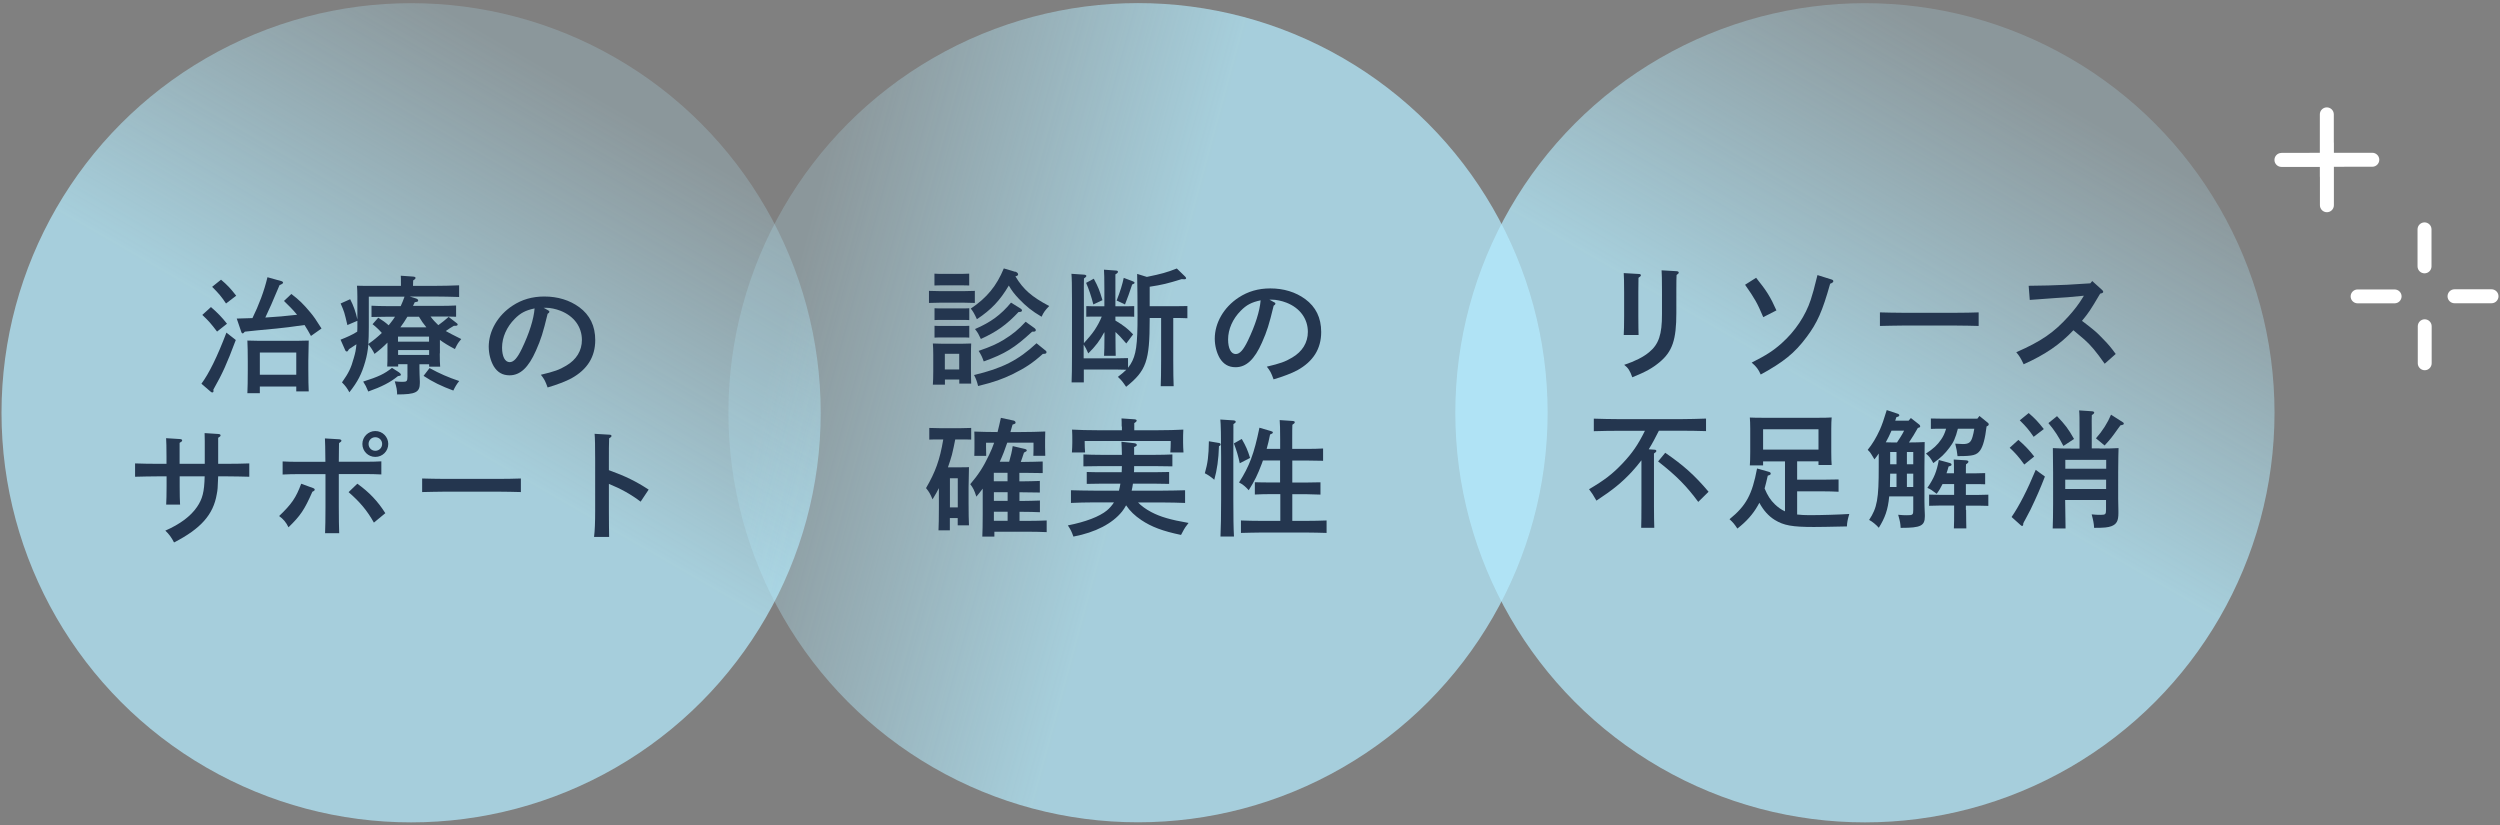 <?xml version="1.0" encoding="UTF-8"?><svg id="_レイヤー_2" xmlns="http://www.w3.org/2000/svg" xmlns:xlink="http://www.w3.org/1999/xlink" viewBox="0 0 315 104"><rect x="0" y="0" width="315" height="104" fill="#808080" stroke="none"/><defs><style>.cls-1{fill:none;}.cls-2{fill:url(#_名称未設定グラデーション_6-3);}.cls-2,.cls-3,.cls-4{opacity:.9;}.cls-3{fill:url(#_名称未設定グラデーション_6-2);}.cls-4{fill:url(#_名称未設定グラデーション_6);}.cls-5{fill:#24364f;}.cls-6{fill:#fff;}.cls-7{opacity:.8;}</style><linearGradient id="_名称未設定グラデーション_6" x1="74.98" y1="11.96" x2="51.69" y2="52.31" gradientTransform="translate(-.13 .11) rotate(-.02)" gradientUnits="userSpaceOnUse"><stop offset="0" stop-color="#b5edff" stop-opacity=".3"/><stop offset="1" stop-color="#b5edff"/></linearGradient><linearGradient id="_名称未設定グラデーション_6-2" x1="258.16" y1="12.04" x2="234.87" y2="52.38" xlink:href="#_名称未設定グラデーション_6"/><linearGradient id="_名称未設定グラデーション_6-3" x1="1619.48" y1="-1071.5" x2="1596.19" y2="-1031.16" gradientTransform="translate(1549.34 1331.04) rotate(-104.84)" xlink:href="#_名称未設定グラデーション_6"/></defs><g id="_レイヤー_17"><g class="cls-7"><circle class="cls-4" cx="51.8" cy="52.01" r="51.61"/></g><path class="cls-5" d="M29.71,42.84c-1.17,3.11-1.65,4.16-2.83,6.26l.02.16c.02.11-.06.19-.16.19-.06,0-.1-.02-.21-.11l-1.15-.99c.96-1.3,2-3.41,3.15-6.44l1.18.93ZM26.58,38.69c.83.72,1.38,1.28,2.02,2.1l-1.25.99c-.74-.98-1.07-1.36-1.86-2.1l1.09-.99ZM27.85,35.24c.79.67,1.2,1.1,1.91,2.02l-1.28.98c-.59-.88-.9-1.25-1.75-2.1l1.12-.9ZM39.17,42.31c-.26-.46-.51-.93-.8-1.36-1.62.24-2.59.35-3.57.45q-2.83.26-3.95.39c-.14.16-.21.22-.27.22-.08,0-.16-.1-.19-.22l-.56-1.65c.66-.02,1.33-.03,1.98-.06.8-1.63,1.47-3.38,1.89-5.15l1.79.5c.08.02.18.11.18.18,0,.1-.14.19-.45.32-.96,2.27-1.2,2.85-1.79,4.08,1.34-.08,2.67-.19,4-.35-.5-.62-1.07-1.18-1.65-1.74l.93-.88c.98.74,1.55,1.31,2.39,2.32.43.51.72.93,1.41,2.03l-1.33.94ZM32.74,49.54h-1.57c.03-.64.05-1.57.05-2.8v-1.28c0-.96-.02-2.03-.05-2.55.42.02.8.03,1.36.03h5.01c.56,0,.94-.02,1.36-.03q-.02.51-.05,2.55v1.06c0,1.26.02,2.21.05,2.8h-1.57s0-.62,0-.62h-4.59s0,.85,0,.85ZM37.33,44.42h-4.59s0,2.8,0,2.8h4.59s0-2.8,0-2.8Z"/><path class="cls-5" d="M55.41,44.54c0,.75.02,1.3.05,1.66h-1.39s0-.3,0-.3h-1.22v.46c0,.27.02,1.15.05,1.71v.19c0,1.17-.53,1.44-2.86,1.44-.03-.67-.05-.78-.3-1.65.46.05.7.06,1.02.06.5,0,.58-.1.58-.67v-1.55s-1.17,0-1.17,0v.29h-1.38c.03-.37.03-.91.03-1.7v-1.31c-.5.51-1.02.96-1.63,1.42-.19-.4-.48-.85-.77-1.22-.08.82-.19,1.47-.4,2.19-.45,1.57-.94,2.53-2,3.87-.27-.51-.5-.82-.93-1.25.85-1.2,1.14-1.81,1.47-3.01.21-.69.29-1.1.35-1.79l-.93.61c-.13.22-.19.3-.27.3s-.18-.06-.22-.18l-.58-1.31c.74-.29,1.44-.59,2.1-1.01.02-.24.02-.46.02-.7v-.67s-1.26.54-1.26.54c-.38-1.62-.38-1.65-.85-2.72l1.2-.54c.42.8.72,1.66.91,2.56v-2.85c0-.5-.02-1.12-.05-1.41.54.02,1.09.02,1.78.02h3.76v-.26c0-.43,0-.78-.02-1.02l1.57.11c.19.02.29.08.29.16,0,.1-.08.19-.3.32l-.02.69h2.61c1.01,0,2.37-.03,3.2-.07v1.47c-.83-.03-2.27-.06-3.2-.06h-3.03s.78.24.78.24c.18.05.29.16.29.26,0,.13-.05.16-.43.22-.08.16-.14.32-.22.46h3.51c.62,0,1.44-.02,1.92-.05v1.42c-.48-.02-1.39-.03-1.92-.03h-1.3c.29.4.62.75.98,1.09.45-.32.88-.67,1.3-1.04l1.01.78c.08.06.13.11.13.18,0,.1-.11.16-.27.16h-.21c-.42.24-.7.43-1.02.66.35.21.9.48,1.95,1.01-.42.51-.43.51-.8,1.26-.82-.43-1.39-.78-1.89-1.15v1.68ZM50.27,46.91c.14.1.24.21.24.3,0,.11-.08.14-.37.18-.93.77-2.08,1.36-3.74,1.94-.26-.62-.35-.8-.64-1.25,1.95-.62,2.7-.98,3.63-1.73l.88.56ZM47.66,40.03c.56.35.93.61,1.31.96.1-.11.18-.22.27-.34.19-.24.37-.48.53-.74h-1.04c-.53,0-1.42.02-1.92.03v-1.42c.48.03,1.31.05,1.92.05h1.76c.18-.39.34-.79.48-1.19h-4.5s0,3.86,0,3.86c0,.83-.02,1.5-.06,2.1.61-.42,1.17-.88,1.7-1.39-.32-.37-.8-.83-1.17-1.1l.72-.82ZM54.06,43.05v-.64s-3.91,0-3.91,0v.64s3.91,0,3.91,0ZM50.16,44.72h3.91s0-.61,0-.61h-3.91s0,.61,0,.61ZM53.72,41.24c-.35-.42-.66-.86-.93-1.33h-1.46c-.27.46-.56.9-.88,1.33h3.27ZM54.13,46.38c1.26.69,2.35,1.17,3.73,1.63-.34.43-.5.7-.74,1.2-1.47-.54-2.63-1.1-3.75-1.85l.75-.98Z"/><path class="cls-5" d="M69.03,39.08c.13.06.19.13.19.19,0,.1-.08.19-.22.27-.58,2.39-.83,3.2-1.47,4.64-.94,2.13-1.98,3.11-3.33,3.11-.88,0-1.52-.38-1.99-1.14-.4-.7-.62-1.55-.63-2.45,0-2,1.14-3.97,3.01-5.19,1.17-.77,2.48-1.15,3.99-1.15,1.7,0,3.19.46,4.4,1.34,1.35.99,2.02,2.37,2.02,4.15,0,2.11-.99,3.71-3.02,4.83-.64.35-1.86.82-2.98,1.14-.3-.83-.42-1.06-.85-1.6,1.68-.4,2.32-.62,3.2-1.15,1.28-.75,1.97-1.89,1.97-3.23,0-1.65-.99-3.01-2.69-3.68-.61-.24-1.31-.38-1.82-.38h-.32l.54.3ZM64.86,40.17c-1.02,1.02-1.6,2.34-1.6,3.62,0,1.14.37,1.84.96,1.84.51,0,.96-.5,1.54-1.7.93-1.94,1.49-3.7,1.6-5.07-1.14.24-1.78.58-2.5,1.31Z"/><path class="cls-5" d="M25.8,58.44v-2.85s-.02-1.02-.02-1.02l1.71.11c.21.02.3.06.3.18,0,.1-.06.16-.3.3v3.28h1.06c.88,0,2.14-.02,2.86-.05v1.68c-.75-.02-2.02-.05-2.86-.05h-1.06c-.06,1.55-.06,1.65-.18,2.26-.43,2.56-2.01,4.34-5.38,6.07-.32-.62-.64-1.07-1.1-1.49,1.87-.82,3.18-1.81,3.97-2.95.72-1.04.94-1.92.99-3.89h-3.15s0,1.22,0,1.22c0,1.06.02,1.87.05,2.34h-1.75c.03-.54.05-1.28.05-2.34v-1.22s-1.1,0-1.1,0c-.78,0-2.18.03-2.87.05v-1.68c.66.03,2.05.05,2.86.05h1.1v-.83c0-1.26-.02-1.95-.05-2.4l1.75.11c.18.02.27.06.27.18,0,.1-.05.13-.32.3v2.64s3.15,0,3.15,0Z"/><path class="cls-5" d="M39.49,61.51c.11.05.16.1.16.18,0,.1-.05.16-.29.27-1.02,2.31-1.5,3.01-3.01,4.48-.32-.66-.66-1.04-1.18-1.42,1.58-1.51,2.13-2.31,2.78-4.07l1.54.56ZM42.69,63.9c0,1.42.02,2.58.05,3.28h-1.78c.03-.72.05-1.81.05-3.28v-4.16s-3.48,0-3.48,0c-.53,0-1.44.02-1.92.05v-1.65c.48.03,1.3.05,1.92.05h3.47c-.02-1.65-.03-2.63-.06-2.95l1.82.11c.16.02.26.08.26.18,0,.08-.08.16-.3.3,0,.24-.02.4-.03,2.35h3.44c.61,0,1.44-.02,1.92-.05v1.65c-.5-.03-1.39-.05-1.92-.05h-3.44s0,4.16,0,4.16ZM45.03,60.95c1.49,1.07,2.56,2.19,3.52,3.71l-1.44,1.19c-.83-1.49-1.76-2.61-3.19-3.84l1.1-1.06ZM48.92,55.94c0,.91-.72,1.63-1.63,1.63-.9,0-1.63-.72-1.63-1.63,0-.9.74-1.63,1.63-1.63.91,0,1.63.74,1.63,1.63ZM46.44,55.94c0,.48.37.86.85.86.48,0,.86-.38.86-.86,0-.48-.38-.85-.86-.85-.48,0-.85.37-.85.85Z"/><path class="cls-5" d="M65.64,62c-.75-.02-2.02-.05-2.87-.05h-6.71c-.78,0-2.18.04-2.87.05v-1.71c.66.02,2.05.05,2.86.05h6.71c.88,0,2.15-.02,2.87-.05v1.71Z"/><path class="cls-5" d="M76.72,59.24c2.15.78,3.43,1.42,5.01,2.45l-1.01,1.52c-1.23-.93-2.47-1.62-4-2.24v3.41c0,1.5.02,2.45.03,3.27h-1.9c.1-.78.14-1.82.14-3.26v-6.4c0-1.82-.02-2.83-.07-3.33l1.87.11c.16,0,.26.06.26.16s-.1.19-.3.3c-.03,1.06-.03,1.25-.03,2.75v1.26Z"/><g class="cls-7"><circle class="cls-3" cx="234.98" cy="52.01" r="51.61"/></g><path class="cls-5" d="M206.48,34.52c.18,0,.27.06.27.16s-.06.16-.3.32q0,.46-.02,1.81v3.06c0,1.12.02,1.82.03,2.34h-1.87c.03-.54.05-1.28.05-2.34v-3.06c0-1.26-.02-1.95-.05-2.4l1.89.11ZM211.22,39.42c0,3.39-.49,4.87-2.13,6.23-.91.75-1.7,1.19-3.42,1.89-.29-.83-.53-1.2-1.02-1.57,1.38-.46,2.42-.99,3.15-1.6,1.2-.99,1.62-2.23,1.61-4.79v-3.12c0-1.22-.02-1.95-.05-2.4l1.89.11c.18.02.27.06.27.18,0,.08-.06.16-.27.3q-.03.46-.03,1.81v2.96Z"/><path class="cls-5" d="M221.27,35c1.31,1.62,1.81,2.42,2.56,4.11l-1.66.85c-.77-1.82-1.06-2.32-2.29-4.08l1.39-.88ZM230.79,35.22c.13.03.21.13.21.21,0,.13-.13.22-.4.32-.98,3.47-1.61,4.91-2.97,6.72-1.5,2.02-2.91,3.15-5.78,4.72-.29-.66-.56-1.01-1.14-1.5,1.89-.96,2.74-1.51,3.81-2.47,1.68-1.5,2.98-3.46,3.63-5.44.27-.82.4-1.31.85-3.12l1.79.56Z"/><path class="cls-5" d="M249.32,41.07c-.75-.02-2.02-.05-2.87-.05h-6.71c-.78,0-2.18.04-2.87.05v-1.71c.66.02,2.05.05,2.86.05h6.71c.88,0,2.15-.02,2.87-.05v1.71Z"/><path class="cls-5" d="M255.6,36.01c1.36,0,3.67-.07,4.85-.13l2.93-.18.24-.29,1.22,1.1c.13.13.16.16.16.26s-.06.14-.19.18l-.19.05c-1.34,2.26-1.41,2.34-2.29,3.43.05.03.14.1.22.16,1.41,1.09,1.59,1.23,2.43,2.11.69.7,1.01,1.09,1.6,1.9l-1.39,1.23c-1.09-1.55-1.78-2.37-2.58-3.07q-1.15-.99-1.36-1.15c-1.71,1.81-3.54,3.06-6.27,4.29-.38-.8-.51-1.01-.93-1.52,3.15-1.38,4.74-2.47,6.61-4.55.74-.82,1.26-1.52,1.7-2.23q.13-.19.21-.34l-2.02.19c-.14.02-.7.05-1.52.1-.77.05-2.55.18-3.28.24l-.14-1.79Z"/><path class="cls-5" d="M209.02,54.27c-.4.78-.8,1.58-1.28,2.34l.69.05c.18,0,.27.06.27.16s-.08.18-.3.32v6.56c0,1.22.02,2.23.04,2.8h-1.65c.02-.61.03-1.5.03-2.8v-5.7c-.39.51-.79.98-1.25,1.49-1.25,1.33-2.32,2.21-4.42,3.59-.37-.67-.61-1.02-.93-1.44,1.95-1.14,2.98-1.94,4.22-3.25,1.23-1.3,1.95-2.35,2.82-4.11h-3.25c-.88,0-2.32.02-3.19.05v-1.58c.82.03,2.27.06,3.18.06h7.78c1.01,0,2.37-.04,3.18-.07v1.58c-.85-.03-2.21-.05-3.18-.05h-2.77ZM209.82,57.05c2.32,1.6,3.67,2.8,5.46,4.91l-1.3,1.28c-1.46-1.98-2.75-3.3-5.06-5.1l.9-1.09Z"/><path class="cls-5" d="M226.45,64.83c.45.05.94.08,1.5.08,1.58,0,3.84-.07,5.06-.15-.22.75-.27,1.02-.3,1.57-2.66.06-3.12.06-4.16.07-2.72,0-3.79-.19-4.93-.89-.78-.48-1.44-1.22-1.94-2.16-.06.13-.14.26-.21.38-.61,1.07-1.41,1.97-2.56,2.87-.4-.61-.56-.78-.99-1.18,2.1-1.71,2.85-3.09,3.47-6.39l1.42.4c.22.05.3.13.3.24,0,.13-.08.18-.37.26-.14.62-.27,1.15-.4,1.62.38.91.75,1.47,1.3,2,.4.38.8.67,1.27.88v-6.29s-2.76,0-2.76,0v.5h-1.67c.03-.37.05-.91.05-1.7v-2.91c0-.51-.02-1.14-.05-1.42.56.03,1.06.03,1.78.03h6.77c.7,0,1.2,0,1.76-.04-.03.29-.05.91-.05,1.42v2.91c0,.75.02,1.3.05,1.66h-1.66s0-.46,0-.46h-2.69s0,2.31,0,2.31h3.3c.62,0,1.44-.02,1.92-.03v1.55c-.48-.03-1.39-.05-1.92-.05h-3.3s0,2.93,0,2.93ZM229.13,56.65v-2.56s-6.98,0-6.98,0v2.56s6.98,0,6.98,0Z"/><path class="cls-5" d="M240.48,53.01l.29-.34,1.06.83c.08.06.11.14.11.21,0,.11,0,.13-.29.21-.34.62-.72,1.23-1.12,1.83h.03c.62,0,1.49-.02,1.95-.05q-.02.53-.03,3.1v4.35c0,.29.02,1.15.05,1.71v.21c0,1.18-.53,1.44-2.94,1.44h-.11c-.03-.56-.06-.75-.31-1.65.51.05.72.06,1.1.06.75,0,.8-.05.8-.67v-1.7s-3.03,0-3.03,0c-.16,1.71-.54,2.71-1.31,3.95-.35-.4-.82-.78-1.22-.99,1.01-1.52,1.22-2.66,1.21-6.72v-1.65c-.16.26-.35.5-.54.74q-.11-.19-.37-.61c-.14-.24-.24-.37-.48-.59.59-.72,1.07-1.52,1.54-2.55q.38-.85.86-2.46l1.44.48c.08.03.14.1.14.18,0,.11-.05.14-.37.24l-.14.43h1.67ZM238.33,54.26c-.21.51-.46.99-.72,1.47.46.02.93.02,1.41.02.32-.48.64-.96.9-1.49h-1.58ZM238.96,59.68h-.8c0,.56-.02,1.12-.03,1.68h.83v-1.68ZM238.96,56.95h-.8v1.55h.8v-1.55ZM241.07,58.5v-1.55s-.8,0-.8,0v1.55s.8,0,.8,0ZM241.07,61.36v-1.68s-.8,0-.8,0v1.68s.8,0,.8,0ZM246.69,54.03c-.3,1.17-.54,1.7-1.06,2.38-.58.77-1.07,1.25-2.03,1.94-.37-.66-.5-.83-.93-1.2.93-.61,1.44-1.07,1.92-1.78.27-.4.43-.72.62-1.35h-.64c-.43,0-.94,0-1.28.02v-1.31s1.28.02,1.28.02h4.58s.26-.34.26-.34l1.06.86c.08.06.11.11.11.19,0,.11-.05.18-.27.27-.19,1.58-.45,2.5-.81,3.02-.43.59-.91.72-2.67.72h-.18c-.08-.7-.1-.75-.29-1.57.72.05.74.05.96.05.75,0,1.02-.21,1.22-.91.1-.34.14-.54.22-1.02h-2.06ZM247.73,64.24c0,1.06.02,1.87.03,2.34h-1.57c.03-.56.03-1.28.03-2.34v-.54s-1.89,0-1.89,0c-.43,0-.93.02-1.26.03v-1.41c.35.02.93.03,1.26.03h1.89s0-1.36,0-1.36h-1.46c-.22.46-.46.86-.74,1.23-.58-.45-.75-.56-1.17-.75.85-1.25,1.17-2.03,1.44-3.51l1.36.37c.16.05.24.11.24.21,0,.11-.05.14-.37.24-.08.3-.16.58-.26.85h.94c0-.86,0-1.36-.03-1.73l1.58.1c.18.02.27.08.27.18,0,.08-.08.18-.3.32-.02.19-.02.24-.02,1.14h1.17c.34,0,.91-.02,1.26-.03v1.41c-.34-.02-.85-.02-1.26-.02h-1.17s0,1.36,0,1.36h1.55c.35,0,.93-.02,1.28-.03v1.41c-.34-.02-.85-.03-1.28-.03h-1.55s0,.54,0,.54Z"/><path class="cls-5" d="M254.31,55.42c.83.72,1.36,1.28,2,2.1l-1.25,1.01c-.74-1.01-1.06-1.38-1.84-2.11l1.09-.99ZM257.66,60.04c-.61,1.57-1.02,2.51-1.82,4.18q-.24.48-.69,1.31c-.1.16-.1.18-.22.42v.06c0,.18-.05.26-.16.26q-.06,0-.21-.14l-1.1-.99c.96-1.39,2.02-3.46,3.04-5.94l1.17.85ZM255.61,52.04c.78.67,1.2,1.12,1.91,2.02l-1.28.98c-.59-.86-.91-1.25-1.75-2.08l1.12-.91ZM259.18,52.43c1.06,1.12,1.41,1.58,2.15,2.88l-1.34.88c-.66-1.26-1.09-1.92-1.89-2.88l1.09-.88ZM264.57,56.52c.83,0,1.74-.02,2.37-.06q-.03.48-.05,3.12v3.22c0,.24.02,1.1.03,1.58v.27c0,.98-.22,1.39-.88,1.65-.43.16-.93.21-2.18.21-.03-.54-.11-.96-.31-1.7.46.05.72.06,1.12.06.62,0,.69-.06.69-.67v-1.2s-5.15,0-5.15,0c.03,2.91.03,2.93.05,3.59h-1.62c.03-.62.05-2.11.05-3.12v-3.89q-.02-2.62-.03-3.12c.62.05,1.54.06,2.38.06h.98s0-2.39,0-2.39c0-1.28,0-1.95-.05-2.42l1.63.11c.18.02.27.08.27.16,0,.1-.08.19-.3.32-.02.37-.02.82-.01,1.82v2.38h1.01ZM265.38,57.94h-5.15s0,1.12,0,1.12h5.15s0-1.12,0-1.12ZM260.22,61.61h5.15s0-1.17,0-1.17h-5.15s0,1.17,0,1.17ZM264.09,55.23c.83-.93,1.47-1.95,1.9-2.98l1.47.94c.11.06.14.11.14.18,0,.11-.06.16-.42.22-.11.16-.19.27-.26.35-.88,1.23-.91,1.28-1.74,2.19l-1.1-.91Z"/><g class="cls-7"><circle class="cls-2" cx="143.39" cy="52" r="51.61"/></g><path class="cls-5" d="M122.83,38.17c-.34-.02-.85-.03-1.28-.03h-3.22c-.43,0-.94.02-1.28.03v-1.52c.35.02.93.03,1.28.03h3.22c.34,0,.93-.02,1.28-.03v1.52ZM119.06,48.47h-1.52c.03-.37.05-.91.05-1.7v-2.08c0-.5-.02-1.12-.05-1.41.37.02.7.03,1.17.03h2.51c.48,0,.8-.02,1.15-.03-.02.29-.03.91-.03,1.41v1.98c0,.75.02,1.3.03,1.66h-1.5s0-.51,0-.51h-1.81s0,.64,0,.64ZM121.18,35.95h-2.48s-.96.02-.96.02v-1.49c.24.02.66.03.96.03h2.48c.3,0,.7-.02.94-.03v1.49s-.94-.02-.94-.02ZM122.13,40.33c-.24-.02-.64-.02-.94-.02h-2.48c-.3,0-.72,0-.96.02v-1.49c.24.02.66.02.96.02h2.48c.3,0,.7,0,.94-.02v1.49ZM122.13,42.54c-.24-.02-.64-.02-.94-.02h-2.48c-.3,0-.72,0-.96.02v-1.49c.24.02.66.02.96.02h2.48c.3,0,.7,0,.94-.02v1.49ZM120.86,44.58h-1.81s0,1.97,0,1.97h1.81s0-1.97,0-1.97ZM127.9,34.22c.22.06.38.21.38.34s-.06.19-.34.26c1.01,1.68,2.08,2.59,4.26,3.74-.51.53-.7.78-.96,1.35-1.22-.72-1.92-1.28-2.87-2.27-.56-.59-.88-1.01-1.26-1.66-1.12,1.9-2.24,3.06-4.02,4.24-.3-.66-.48-.98-.77-1.34,2.03-1.36,3.25-2.85,4.16-5.06l1.41.42ZM131.75,44.17c.08.06.11.13.11.21,0,.16-.11.21-.46.21-1.28,1.15-2.21,1.76-3.76,2.53-1.39.67-2.35,1.01-4.4,1.52-.13-.54-.27-.94-.51-1.39,3.55-.83,5.6-1.88,7.87-4l1.15.93ZM128.34,39.31c-1.52,1.62-2.74,2.48-4.75,3.4-.32-.67-.35-.74-.74-1.25,1.98-.85,3.25-1.78,4.54-3.33l1.25.78c.08.05.13.13.13.19,0,.14-.1.21-.34.21h-.1ZM130.05,41.79c-2.22,2.05-3.42,2.79-6.1,3.75-.21-.59-.3-.78-.64-1.33,1.54-.53,2.29-.87,3.18-1.41,1.09-.67,1.86-1.3,2.74-2.26l1.14.82c.11.1.14.14.14.24,0,.13-.1.19-.3.19h-.16Z"/><path class="cls-5" d="M139.12,41.89c-.53,1.01-1.1,1.76-2,2.64-.22-.51-.32-.72-.58-1.12v1.74s3.99,0,3.99,0c.46,0,1.15-.02,1.6-.03v1.22c.11-.14.22-.29.32-.45.7-1.14.88-2.4.88-6.13,0-1.82-.02-3.73-.05-5.25l1.22.38c1.81-.37,2.51-.56,3.78-1.06l1.04,1.01c.08.08.13.16.13.21,0,.1-.1.14-.24.14-.06,0-.16,0-.32-.02-1.76.55-2.46.72-4.03.96v2.45s3.15,0,3.15,0c.43,0,1.15,0,1.6-.02v1.54c-.46-.03-1.14-.03-1.6-.03h-.18v5.31c0,1.47.02,2.56.05,3.28h-1.63c.03-.72.05-1.81.05-3.28v-5.31s-1.44,0-1.44,0v.22c0,5.2-.43,6.42-2.97,8.45-.45-.66-.58-.83-1.04-1.25.5-.38.82-.66,1.06-.9-.43-.02-.98-.03-1.36-.03h-3.99s0,1.62,0,1.62h-1.54c.03-.72.05-1.82.05-3.28v-7.07c0-1.81-.02-2.83-.07-3.33l1.62.11c.16.02.26.08.26.16,0,.1-.1.18-.3.32-.02.77-.02.96-.01,2.74v5.41c.48-.53.95-1.06,1.35-1.65.35-.53.66-1.1.9-1.7h-.69c-.42,0-.93,0-1.26.02v-1.34c.35.02.93.02,1.26.02h1.02s0-2.21,0-2.21c0-1.26-.02-1.95-.05-2.4l1.49.11c.18,0,.27.06.27.16s-.08.19-.32.32v4.02s1.09,0,1.09,0c.34,0,.93,0,1.28-.02v1.34c-.34-.02-.85-.02-1.28-.02h-1.09v.5c1.02.61,1.55,1.02,2.23,1.74l-.86,1.15c-.1-.11-.16-.18-.24-.27-.37-.45-.74-.83-1.12-1.18v.66c0,1.06.02,1.87.03,2.34h-1.47c.03-.54.05-1.28.05-2.34v-.61ZM137.82,35.12c.58,1.09.72,1.46,1.09,2.7l-1.15.54c-.24-.98-.59-2-.91-2.72l.98-.53ZM140.69,37.88c.45-1.12.74-2.08.9-2.87l1.14.43c.16.06.22.11.22.19,0,.08-.06.13-.3.22q-.46,1.42-.9,2.51l-1.06-.5Z"/><path class="cls-5" d="M160.51,38.06c.13.06.19.13.19.19,0,.1-.08.19-.22.27-.58,2.39-.83,3.2-1.47,4.64-.94,2.13-1.98,3.11-3.33,3.11-.88,0-1.52-.38-1.99-1.14-.4-.7-.62-1.55-.63-2.45,0-2,1.14-3.97,3.01-5.19,1.17-.77,2.48-1.15,3.98-1.15,1.7,0,3.19.46,4.4,1.34,1.35.99,2.02,2.37,2.02,4.15,0,2.11-.99,3.71-3.02,4.83-.64.35-1.86.82-2.98,1.14-.3-.83-.42-1.06-.85-1.6,1.68-.4,2.32-.62,3.2-1.15,1.28-.75,1.97-1.89,1.97-3.23,0-1.65-.99-3.01-2.69-3.68-.61-.24-1.31-.38-1.83-.38h-.32l.54.3ZM156.34,39.15c-1.02,1.02-1.6,2.34-1.6,3.62,0,1.14.37,1.84.96,1.84.51,0,.96-.5,1.54-1.7.93-1.94,1.49-3.7,1.6-5.07-1.14.24-1.78.58-2.5,1.31Z"/><path class="cls-5" d="M119.69,66.82h-1.44c.03-.66.05-1.5.05-2.82v-2.5c-.19.4-.4.75-.8,1.42-.29-.7-.43-.94-.82-1.42,1.18-2.03,1.74-3.55,2.17-6.13h-.48c-.43,0-.94,0-1.28.02v-1.47c.35.02.93.03,1.28.03h2.74c.34,0,.91-.02,1.26-.03v1.47c-.34-.02-.85-.02-1.26-.02h-.75c-.13.66-.26,1.3-.42,1.94-.14.53-.32,1.04-.5,1.57h1.71c.38,0,.66,0,.94-.02q-.02.51-.05,2.54v1.97c0,1.26.02,2.21.05,2.82h-1.42s0-.91,0-.91h-.99s0,1.54,0,1.54ZM120.68,63.93v-3.67s-.99,0-.99,0v3.67s.99,0,.99,0ZM127.15,58.19c.21-.7.35-1.31.45-1.98l1.59.37c.11.03.18.1.18.16,0,.11-.05.14-.35.29-.16.51-.29.86-.4,1.17h.53c.64,0,1.63-.03,2.23-.05v1.46c-.59-.02-1.58-.03-2.22-.03h-.72s0,1.07,0,1.07h.35c.64,0,1.63-.03,2.23-.05v1.46c-.59-.02-1.58-.03-2.22-.03h-.35v1.09h.35c.64,0,1.63-.03,2.23-.05v1.47c-.59-.03-1.58-.05-2.22-.05h-.35v1.14s1.19,0,1.19,0c.64,0,1.63-.02,2.23-.05v1.47c-.59-.03-1.58-.05-2.22-.05h-4.37s0,.61,0,.61h-1.52c.03-.62.05-1.52.05-2.82v-3.22c-.26.34-.51.67-.8,1.01-.27-.83-.4-1.09-.77-1.57,1.04-1.22,1.68-2.21,2.37-3.68.26-.53.46-1.02.64-1.54h-1.02v.56l.02,1.09h-1.5c.02-.32.02-.82.02-1.09v-.9c0-.45,0-.67-.02-1.07.74.03,1.9.06,2.93.06.14-.53.27-1.12.42-1.79l1.63.35c.11.03.22.14.22.24,0,.13-.05.16-.38.26-.1.34-.19.66-.27.94h1.22c1.09,0,2.34-.03,3.17-.07,0,.05,0,.4-.02,1.07v.9l.02,1.09h-1.5c.02-.35.02-.78.02-1.09v-.56h-3.31c-.27.82-.58,1.62-.94,2.4h1.28ZM126.95,60.64v-1.07s-1.73,0-1.73,0v1.07s1.73,0,1.73,0ZM125.23,63.11h1.73s0-1.09,0-1.09h-1.73s0,1.09,0,1.09ZM126.96,64.48h-1.73s0,1.14,0,1.14h1.73s0-1.14,0-1.14Z"/><path class="cls-5" d="M143.37,63.29c.45.46.98.85,1.67,1.22,1.15.61,2.42.98,4.72,1.38-.35.45-.5.66-.58.82q-.26.51-.37.69c-2.31-.48-3.73-1.02-5-1.87-.83-.56-1.42-1.12-1.92-1.86-.16.29-.32.54-.51.78-1.22,1.52-3.34,2.63-6.13,3.16-.24-.67-.35-.88-.7-1.41,2.27-.45,3.98-1.11,4.93-1.89.34-.29.62-.61.88-1.01h-2.54c-.8,0-2.19.03-2.88.07v-1.6c.66.02,2.05.05,2.88.05h3.17c.08-.29.13-.58.18-.88h-2.32c-.53,0-1.44.02-1.92.03v-1.5c.48.02,1.3.03,1.92.03h2.48c.02-.26.02-.51.03-.77h-2.61c-.67,0-1.57.02-2.24.03v-1.5c.62.03,1.54.05,2.24.05h2.61c-.02-.72-.03-1.22-.06-1.65l1.6.18c.21.02.34.11.34.22,0,.1-.1.18-.34.27v.98s2.58,0,2.58,0c.66,0,1.68-.02,2.24-.05v1.5c-.59-.02-1.62-.03-2.24-.03h-2.58s0,.16,0,.16c0,.21,0,.42-.02.61h2.51c.61,0,1.44-.02,1.92-.03v1.5c-.5-.02-1.39-.03-1.92-.03h-2.64c-.03.29-.1.59-.16.88h3.86c.88,0,2.15-.03,2.87-.05v1.6c-.75-.03-2.02-.06-2.86-.06h-3.07ZM141.33,53.74c0-.43,0-.78-.02-1.02l1.62.11c.18.02.29.06.29.16s-.08.19-.3.32v.9s3.01,0,3.01,0c1.09,0,2.34-.03,3.17-.08-.03.58-.03.88-.03,1.23v.42c0,.35.02.77.05,1.23h-1.66c.03-.4.05-.91.05-1.23v-.21h-10.84v.21c0,.32.02.83.05,1.23h-1.66c.03-.46.05-.88.05-1.23v-.42c0-.35,0-.64-.03-1.23.83.05,2.08.08,3.19.08h3.09s0-.47,0-.47Z"/><path class="cls-5" d="M153.64,55.83c.11.02.16.08.16.18,0,.06-.02.11-.08.14l-.13.06c-.05,1.66-.24,2.99-.59,4.24q-.58-.51-1.19-.82c.37-1.3.48-2.15.51-4.03l1.31.22ZM155.48,52.98c.13,0,.22.08.22.16,0,.1-.08.18-.29.3q-.02.56-.01,4.13v5.36c0,2.1.02,3.65.08,4.67h-1.7c.05-1.04.08-2.61.08-4.67v-5.36c0-2.62-.04-4.21-.1-4.71l1.71.11ZM156.47,55.32c.54.94.74,1.42,1.04,2.38l-1.3.67c-.18-.85-.4-1.63-.74-2.5l.99-.56ZM161.29,62.26h-1.26c-.53,0-1.42.02-1.92.05v-1.55c.48.02,1.3.03,1.92.03h1.26s0-2.77,0-2.77h-2.16s-.14.39-.14.39c-.54,1.44-.9,2.16-1.65,3.36-.43-.48-.75-.74-1.22-.98,1.31-2.06,1.89-3.6,2.57-6.9l1.43.42c.18.05.26.1.26.18,0,.1-.1.16-.35.26-.14.7-.27,1.25-.43,1.81h1.7s0-1.23,0-1.23c0-1.26-.02-1.94-.06-2.4l1.63.11c.18.02.27.06.27.16s-.08.18-.3.32c-.02.37-.02.8-.02,1.81v1.23s1.99,0,1.99,0c.61,0,1.42-.02,1.9-.05v1.55c-.48-.02-1.38-.03-1.9-.03h-1.98s0,2.77,0,2.77h1.74c.51,0,1.38-.02,1.81-.03v1.55c-.43-.02-1.38-.05-1.81-.05h-1.74s0,3.36,0,3.36h1.78c.74,0,1.86-.02,2.54-.05v1.57c-.69-.02-1.81-.05-2.54-.05h-5.71c-.82,0-1.87.04-2.54.05v-1.57c.67.03,1.73.05,2.54.05h2.42s0-3.36,0-3.36Z"/><path class="cls-6" d="M305.51,40.23c.48,0,.88.39.88.88v4.66c0,.48-.39.88-.87.88-.48,0-.88-.39-.88-.88v-4.66c0-.48.39-.88.87-.88Z"/><path class="cls-6" d="M309.27,36.45h4.66c.48,0,.88.39.88.88,0,.48-.39.88-.88.88h-4.66c-.48,0-.88-.39-.88-.88,0-.48.39-.88.88-.88Z"/><path class="cls-6" d="M305.49,28.02c.48,0,.88.39.88.88v4.66c0,.48-.39.88-.88.88-.48,0-.88-.39-.88-.88v-4.66c0-.48.39-.88.88-.88Z"/><path class="cls-6" d="M297.06,36.47h4.66c.48,0,.88.39.88.87,0,.48-.39.88-.88.88h-4.66c-.48,0-.88-.39-.88-.87,0-.48.39-.88.88-.88Z"/><path class="cls-6" d="M287.46,19.26h3.5s.09-.01.14-.01h1.2s0-4.84,0-4.84c0-.48.39-.88.88-.88.48,0,.88.39.88.88v3.49s.01.1.01.15v1.2s4.84,0,4.84,0c.48,0,.88.39.88.88,0,.48-.39.88-.88.88h-3.5s-.09.01-.14.01h-1.2s0,4.84,0,4.84c0,.48-.39.88-.88.88-.48,0-.88-.39-.88-.88v-3.49s-.01-.09-.01-.14v-1.2s-4.84,0-4.84,0c-.48,0-.88-.39-.88-.88,0-.48.39-.88.88-.88Z"/><rect class="cls-1" width="315" height="104"/></g></svg>